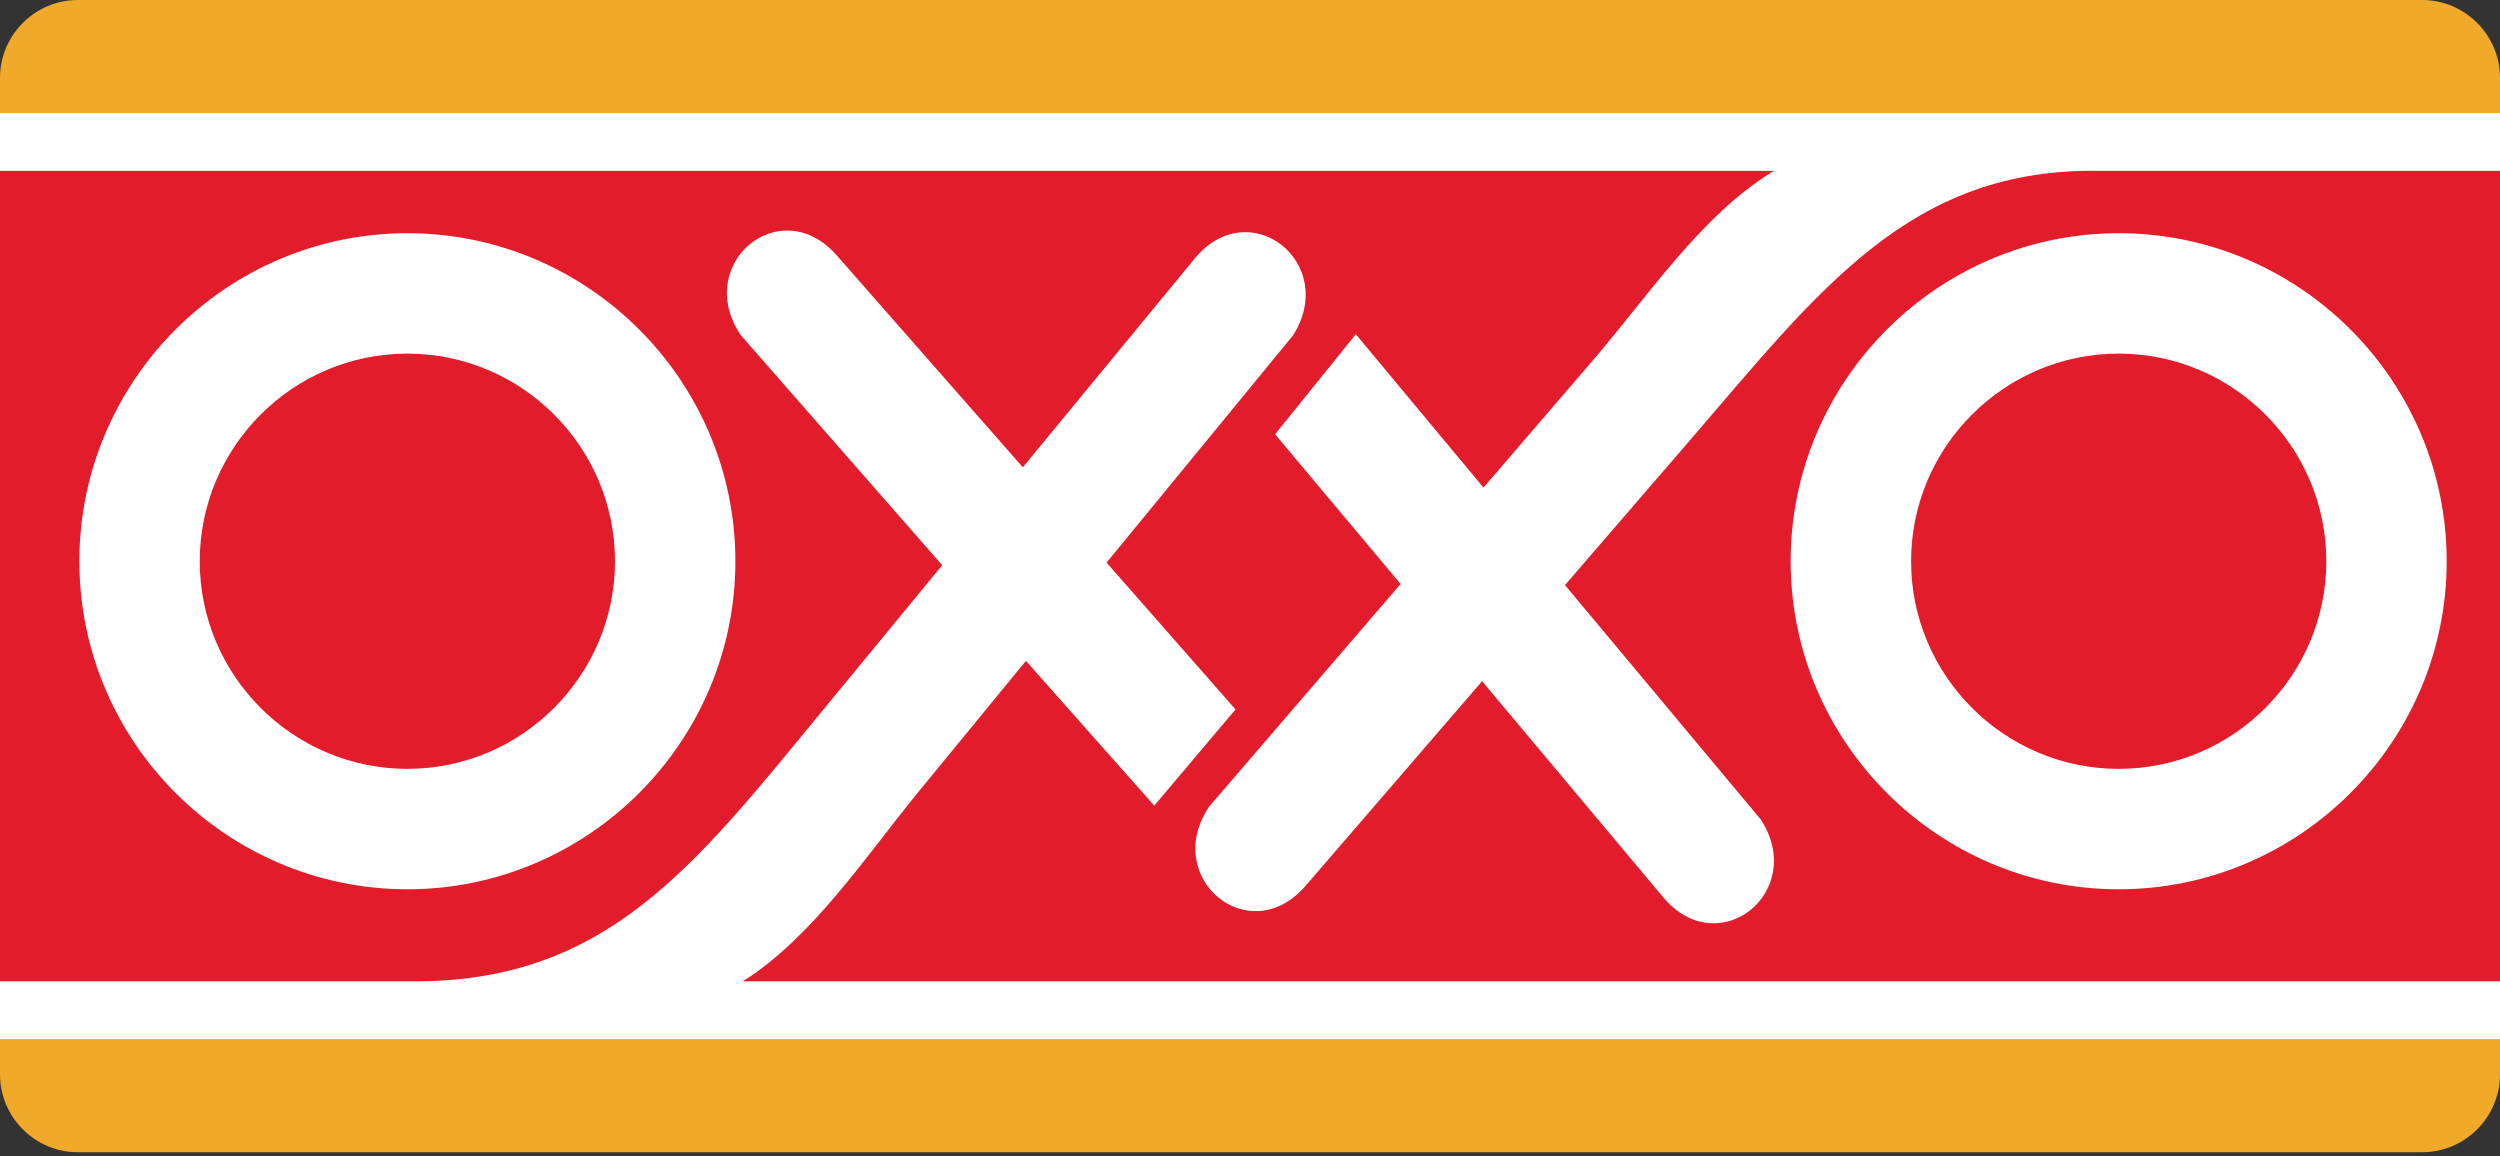 <svg width="240" height="111" viewBox="0 0 240 111" fill="none" xmlns="http://www.w3.org/2000/svg">
<rect x="0" y="0" width="240" height="111" fill="#333333" stroke="none"/>
<path fill-rule="evenodd" clip-rule="evenodd" d="M0 7.473C0 3.363 3.363 0 7.473 0H232.526C236.637 0 240 3.363 240 7.473V103.142C240 107.253 236.637 110.615 232.526 110.615H7.473C3.363 110.615 0 107.253 0 103.142V7.473Z" fill="#F0A929"/>
<path fill-rule="evenodd" clip-rule="evenodd" d="M0 10.861H240V99.754H0V10.861Z" fill="white"/>
<path fill-rule="evenodd" clip-rule="evenodd" d="M203.396 33.947C192.416 33.947 183.465 42.9 183.465 53.88C183.465 64.857 192.416 73.81 203.396 73.81C214.375 73.81 223.326 64.857 223.326 53.88C223.326 42.9 214.375 33.947 203.396 33.947Z" fill="#E21C2A"/>
<path fill-rule="evenodd" clip-rule="evenodd" d="M39.11 33.947C28.128 33.947 19.176 42.9 19.176 53.88C19.176 64.857 28.128 73.81 39.11 73.81C50.086 73.81 59.039 64.857 59.039 53.88C59.039 42.9 50.086 33.947 39.11 33.947Z" fill="#E21C2A"/>
<path fill-rule="evenodd" clip-rule="evenodd" d="M201.829 16.406C183.378 15.982 174.704 27.813 162.114 42.406L150.238 56.169L169.044 78.683C173.525 85.6 164.973 92.466 159.668 86.136L142.281 65.395L125.338 85.036C119.942 91.288 111.488 84.304 116.064 77.451L134.457 56.062L122.407 41.687L130.159 32.087L142.414 46.808L152.977 34.52C158.161 28.495 163.447 20.511 170.298 16.406H0V94.21H39.816C58.27 94.21 66.647 83.177 78.895 68.299L90.452 54.261L71.128 32.19C66.493 25.377 74.882 18.319 80.333 24.524L98.192 44.86L114.682 24.831C119.931 18.454 128.542 25.245 124.126 32.202L106.23 54.011L118.609 68.105L110.809 77.341L98.488 63.444L88.211 75.969C83.168 82.113 78.062 89.948 71.306 94.21H240V16.406H201.829ZM70.597 53.88C70.597 71.225 56.455 85.37 39.111 85.37C21.762 85.37 7.619 71.225 7.619 53.88C7.619 36.532 21.762 22.389 39.111 22.389C56.455 22.389 70.597 36.532 70.597 53.88ZM203.393 85.37C186.048 85.37 171.902 71.225 171.902 53.88C171.902 36.532 186.048 22.389 203.393 22.389C220.74 22.389 234.882 36.532 234.882 53.88C234.882 71.225 220.74 85.37 203.393 85.37Z" fill="#E21C2A"/>
</svg>
